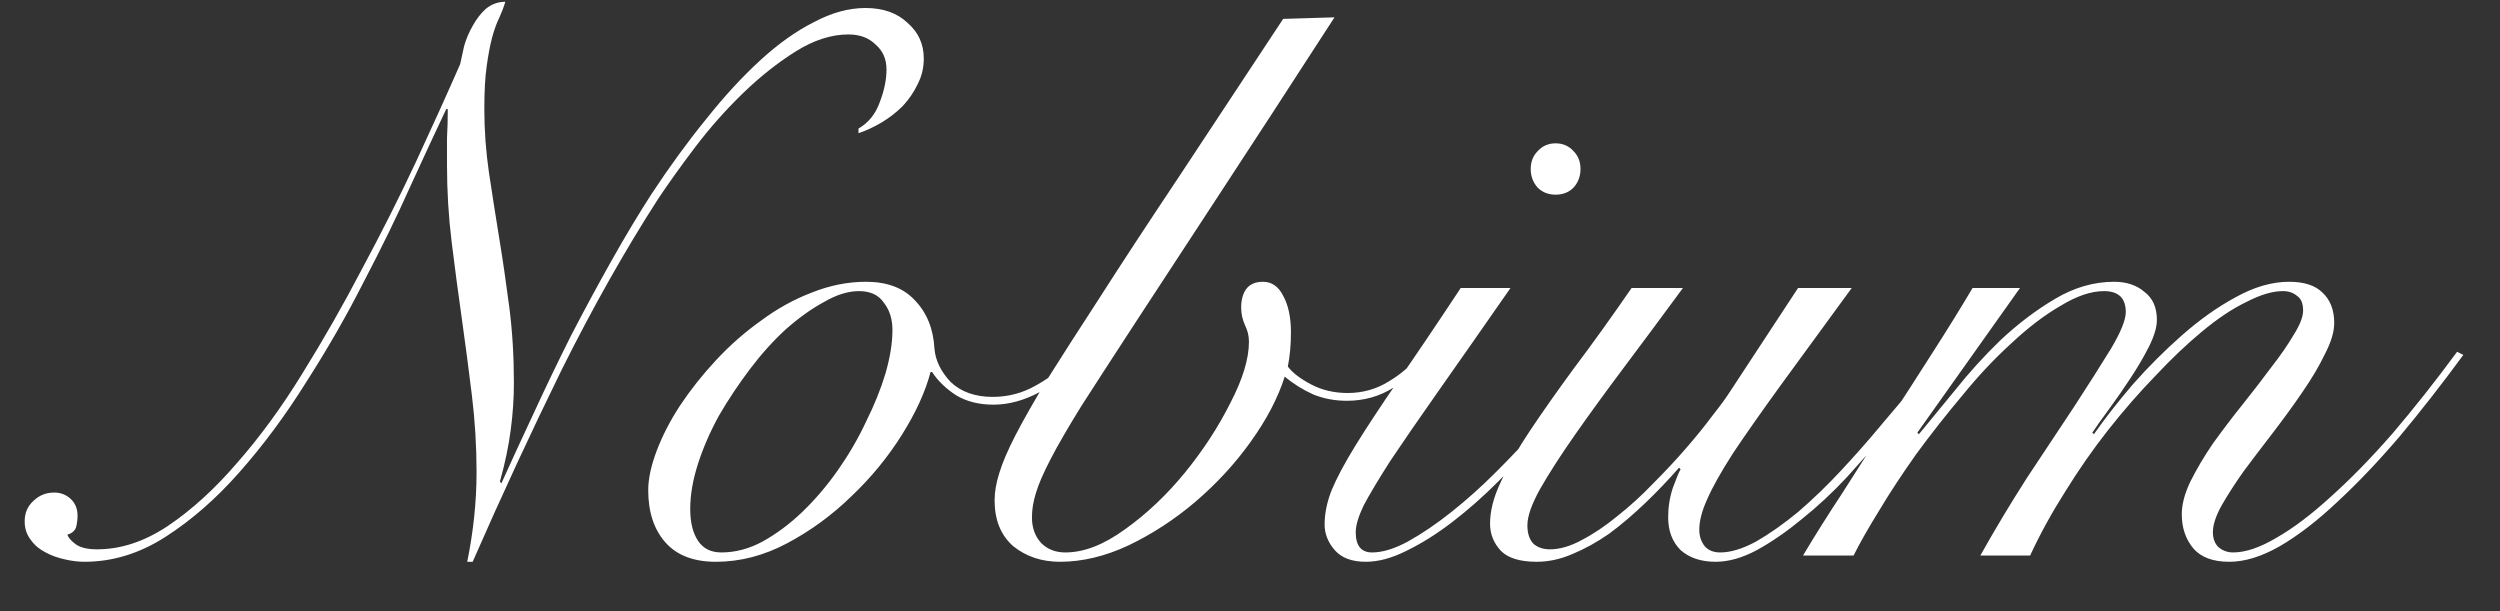 <?xml version="1.0" encoding="UTF-8"?> <svg xmlns="http://www.w3.org/2000/svg" width="45" height="11" viewBox="0 0 45 11" fill="none"><rect x="0" y="0" width="45" height="11" fill="#333333" stroke="none"/><path d="M15.453 2.314C15.63 2.211 15.756 2.057 15.831 1.852C15.915 1.637 15.957 1.437 15.957 1.25C15.957 1.063 15.891 0.914 15.761 0.802C15.639 0.681 15.476 0.62 15.271 0.62C14.963 0.62 14.645 0.723 14.319 0.928C13.992 1.133 13.675 1.385 13.367 1.684C13.059 1.983 12.774 2.305 12.512 2.65C12.251 2.995 12.027 3.308 11.841 3.588C11.252 4.503 10.678 5.52 10.118 6.64C9.568 7.76 9.031 8.917 8.508 10.112H8.41C8.522 9.561 8.578 9.025 8.578 8.502C8.578 8.035 8.55 7.573 8.494 7.116C8.438 6.659 8.378 6.197 8.312 5.73C8.247 5.273 8.186 4.815 8.13 4.358C8.074 3.901 8.046 3.439 8.046 2.972C8.046 2.804 8.046 2.641 8.046 2.482C8.056 2.314 8.06 2.141 8.06 1.964H8.032C7.855 2.337 7.64 2.799 7.388 3.35C7.146 3.891 6.866 4.465 6.548 5.072C6.24 5.679 5.895 6.281 5.512 6.878C5.139 7.475 4.738 8.017 4.308 8.502C3.888 8.978 3.445 9.365 2.978 9.664C2.512 9.963 2.026 10.112 1.522 10.112C1.41 10.112 1.294 10.098 1.172 10.07C1.042 10.042 0.925 10 0.822 9.944C0.71 9.888 0.622 9.813 0.556 9.72C0.482 9.627 0.444 9.515 0.444 9.384C0.444 9.235 0.496 9.113 0.598 9.02C0.701 8.917 0.827 8.866 0.976 8.866C1.098 8.866 1.2 8.908 1.284 8.992C1.359 9.067 1.396 9.165 1.396 9.286C1.396 9.351 1.387 9.421 1.368 9.496C1.34 9.561 1.289 9.603 1.214 9.622C1.224 9.669 1.27 9.725 1.354 9.79C1.438 9.855 1.569 9.888 1.746 9.888C2.176 9.888 2.6 9.748 3.02 9.468C3.45 9.179 3.865 8.801 4.266 8.334C4.677 7.867 5.069 7.331 5.442 6.724C5.825 6.108 6.184 5.478 6.52 4.834C6.866 4.19 7.188 3.551 7.486 2.916C7.785 2.272 8.051 1.684 8.284 1.152C8.303 1.059 8.326 0.951 8.354 0.83C8.392 0.699 8.443 0.578 8.508 0.466C8.574 0.345 8.653 0.242 8.746 0.158C8.849 0.074 8.966 0.032 9.096 0.032C9.068 0.125 9.031 0.223 8.984 0.326C8.938 0.419 8.896 0.536 8.858 0.676C8.821 0.816 8.788 0.989 8.76 1.194C8.732 1.39 8.718 1.647 8.718 1.964C8.718 2.347 8.746 2.729 8.802 3.112C8.858 3.485 8.919 3.873 8.984 4.274C9.05 4.675 9.11 5.091 9.166 5.52C9.222 5.949 9.25 6.407 9.25 6.892C9.25 7.163 9.232 7.443 9.194 7.732C9.157 8.021 9.092 8.334 8.998 8.67L9.026 8.698C9.194 8.325 9.386 7.909 9.6 7.452C9.815 6.985 10.039 6.519 10.273 6.052C10.515 5.585 10.762 5.128 11.014 4.68C11.267 4.232 11.505 3.835 11.729 3.49C12.055 2.995 12.382 2.547 12.709 2.146C13.035 1.735 13.362 1.381 13.688 1.082C14.015 0.783 14.337 0.555 14.655 0.396C14.972 0.228 15.28 0.144 15.579 0.144C15.896 0.144 16.148 0.233 16.334 0.41C16.53 0.578 16.628 0.793 16.628 1.054C16.628 1.222 16.591 1.376 16.517 1.516C16.451 1.656 16.363 1.787 16.25 1.908C16.139 2.02 16.012 2.118 15.873 2.202C15.732 2.286 15.592 2.351 15.453 2.398V2.314ZM19.466 6.458C19.242 6.71 18.99 6.911 18.71 7.06C18.43 7.209 18.155 7.284 17.884 7.284C17.623 7.284 17.399 7.228 17.212 7.116C17.025 6.995 16.881 6.855 16.778 6.696H16.75C16.657 7.051 16.484 7.429 16.232 7.83C15.98 8.231 15.677 8.6 15.322 8.936C14.977 9.272 14.594 9.552 14.174 9.776C13.754 10 13.325 10.112 12.886 10.112C12.485 10.112 12.181 9.995 11.976 9.762C11.771 9.529 11.668 9.216 11.668 8.824C11.668 8.619 11.719 8.381 11.822 8.11C11.925 7.839 12.065 7.569 12.242 7.298C12.429 7.018 12.643 6.747 12.886 6.486C13.138 6.215 13.409 5.977 13.698 5.772C13.987 5.557 14.291 5.389 14.608 5.268C14.935 5.137 15.261 5.072 15.588 5.072C15.971 5.072 16.265 5.184 16.47 5.408C16.685 5.632 16.801 5.921 16.82 6.276C16.839 6.491 16.937 6.691 17.114 6.878C17.301 7.055 17.553 7.144 17.87 7.144C18.15 7.144 18.411 7.074 18.654 6.934C18.906 6.794 19.139 6.612 19.354 6.388L19.466 6.458ZM12.424 9.16C12.424 9.403 12.471 9.594 12.564 9.734C12.657 9.874 12.797 9.944 12.984 9.944C13.236 9.944 13.483 9.879 13.726 9.748C13.978 9.608 14.216 9.431 14.44 9.216C14.673 8.992 14.888 8.74 15.084 8.46C15.28 8.18 15.448 7.891 15.588 7.592C15.737 7.293 15.854 7.004 15.938 6.724C16.022 6.435 16.064 6.173 16.064 5.94C16.064 5.744 16.013 5.581 15.91 5.45C15.817 5.31 15.667 5.24 15.462 5.24C15.266 5.24 15.056 5.305 14.832 5.436C14.608 5.557 14.379 5.721 14.146 5.926C13.922 6.131 13.707 6.369 13.502 6.64C13.297 6.911 13.11 7.191 12.942 7.48C12.783 7.769 12.657 8.059 12.564 8.348C12.471 8.637 12.424 8.908 12.424 9.16ZM24.021 0.312C23.218 1.553 22.523 2.622 21.935 3.518C21.356 4.405 20.861 5.161 20.451 5.786C20.049 6.402 19.723 6.906 19.471 7.298C19.228 7.69 19.041 8.012 18.911 8.264C18.78 8.516 18.691 8.721 18.645 8.88C18.598 9.029 18.575 9.174 18.575 9.314C18.575 9.501 18.631 9.655 18.743 9.776C18.855 9.888 18.999 9.944 19.177 9.944C19.513 9.944 19.872 9.804 20.255 9.524C20.647 9.244 21.006 8.903 21.333 8.502C21.659 8.101 21.93 7.685 22.145 7.256C22.369 6.827 22.481 6.458 22.481 6.15C22.481 6.047 22.457 5.949 22.411 5.856C22.364 5.753 22.341 5.646 22.341 5.534C22.341 5.403 22.369 5.296 22.425 5.212C22.49 5.119 22.593 5.072 22.733 5.072C22.891 5.072 23.013 5.156 23.097 5.324C23.19 5.492 23.237 5.711 23.237 5.982C23.237 6.206 23.218 6.411 23.181 6.598C23.265 6.71 23.405 6.817 23.601 6.92C23.797 7.023 24.016 7.074 24.259 7.074C24.529 7.074 24.777 7.004 25.001 6.864C25.234 6.724 25.43 6.551 25.589 6.346L25.687 6.444C25.537 6.631 25.337 6.808 25.085 6.976C24.833 7.135 24.553 7.214 24.245 7.214C24.03 7.214 23.829 7.177 23.643 7.102C23.456 7.018 23.283 6.911 23.125 6.78C23.003 7.163 22.798 7.555 22.509 7.956C22.229 8.348 21.897 8.707 21.515 9.034C21.141 9.351 20.74 9.613 20.311 9.818C19.891 10.014 19.48 10.112 19.079 10.112C18.752 10.112 18.472 10.019 18.239 9.832C18.015 9.636 17.903 9.361 17.903 9.006C17.903 8.857 17.931 8.693 17.987 8.516C18.043 8.329 18.141 8.101 18.281 7.83C18.421 7.559 18.612 7.223 18.855 6.822C19.107 6.421 19.424 5.926 19.807 5.338C20.189 4.741 20.651 4.036 21.193 3.224C21.734 2.403 22.369 1.441 23.097 0.34L24.021 0.312ZM27.189 5.184C26.676 5.921 26.242 6.542 25.887 7.046C25.533 7.55 25.243 7.97 25.019 8.306C24.805 8.642 24.646 8.908 24.543 9.104C24.45 9.3 24.403 9.459 24.403 9.58C24.403 9.823 24.501 9.944 24.697 9.944C24.884 9.944 25.099 9.879 25.341 9.748C25.593 9.608 25.855 9.431 26.125 9.216C26.396 9.001 26.667 8.759 26.937 8.488C27.208 8.217 27.46 7.951 27.693 7.69C27.936 7.419 28.146 7.163 28.323 6.92C28.51 6.668 28.645 6.463 28.729 6.304L28.841 6.374C28.729 6.561 28.575 6.785 28.379 7.046C28.193 7.307 27.978 7.578 27.735 7.858C27.493 8.129 27.236 8.399 26.965 8.67C26.695 8.941 26.419 9.183 26.139 9.398C25.859 9.613 25.584 9.785 25.313 9.916C25.052 10.047 24.809 10.112 24.585 10.112C24.333 10.112 24.147 10.042 24.025 9.902C23.904 9.762 23.843 9.608 23.843 9.44C23.843 9.244 23.885 9.039 23.969 8.824C24.063 8.6 24.207 8.329 24.403 8.012C24.599 7.695 24.851 7.312 25.159 6.864C25.477 6.407 25.855 5.847 26.293 5.184H27.189ZM28.001 2.58C28.132 2.58 28.239 2.627 28.323 2.72C28.407 2.804 28.449 2.911 28.449 3.042C28.449 3.173 28.407 3.285 28.323 3.378C28.239 3.462 28.132 3.504 28.001 3.504C27.871 3.504 27.763 3.462 27.679 3.378C27.595 3.285 27.553 3.173 27.553 3.042C27.553 2.911 27.595 2.804 27.679 2.72C27.763 2.627 27.871 2.58 28.001 2.58ZM30.293 5.184C29.929 5.679 29.579 6.15 29.243 6.598C28.907 7.046 28.608 7.457 28.347 7.83C28.086 8.203 27.876 8.53 27.717 8.81C27.568 9.081 27.493 9.295 27.493 9.454C27.493 9.603 27.53 9.715 27.605 9.79C27.68 9.855 27.778 9.888 27.899 9.888C28.076 9.888 28.268 9.832 28.473 9.72C28.688 9.608 28.902 9.463 29.117 9.286C29.341 9.109 29.556 8.913 29.761 8.698C29.976 8.483 30.172 8.273 30.349 8.068C30.536 7.853 30.694 7.657 30.825 7.48C30.965 7.303 31.068 7.163 31.133 7.06L32.365 5.184H33.331C32.827 5.875 32.398 6.463 32.043 6.948C31.698 7.424 31.413 7.83 31.189 8.166C30.974 8.502 30.82 8.777 30.727 8.992C30.634 9.197 30.587 9.379 30.587 9.538C30.587 9.65 30.62 9.748 30.685 9.832C30.75 9.907 30.844 9.944 30.965 9.944C31.152 9.944 31.366 9.879 31.609 9.748C31.852 9.608 32.104 9.431 32.365 9.216C32.626 8.992 32.883 8.745 33.135 8.474C33.396 8.194 33.639 7.919 33.863 7.648C34.096 7.377 34.306 7.125 34.493 6.892C34.68 6.649 34.824 6.453 34.927 6.304L35.067 6.346C34.955 6.505 34.806 6.71 34.619 6.962C34.432 7.205 34.222 7.466 33.989 7.746C33.756 8.017 33.508 8.297 33.247 8.586C32.986 8.866 32.715 9.118 32.435 9.342C32.164 9.566 31.894 9.753 31.623 9.902C31.362 10.042 31.114 10.112 30.881 10.112C30.62 10.112 30.41 10.042 30.251 9.902C30.102 9.753 30.027 9.557 30.027 9.314C30.027 9.127 30.055 8.95 30.111 8.782C30.176 8.605 30.223 8.493 30.251 8.446L30.223 8.418C30.027 8.642 29.822 8.857 29.607 9.062C29.392 9.267 29.178 9.449 28.963 9.608C28.748 9.757 28.529 9.879 28.305 9.972C28.09 10.065 27.876 10.112 27.661 10.112C27.362 10.112 27.148 10.047 27.017 9.916C26.886 9.776 26.821 9.613 26.821 9.426C26.821 9.193 26.886 8.941 27.017 8.67C27.138 8.399 27.311 8.096 27.535 7.76C27.759 7.424 28.025 7.046 28.333 6.626C28.65 6.206 28.996 5.725 29.369 5.184H30.293ZM32.454 10C32.659 9.655 32.897 9.277 33.168 8.866C33.429 8.455 33.695 8.04 33.966 7.62C34.246 7.191 34.516 6.771 34.778 6.36C35.048 5.94 35.291 5.548 35.506 5.184H36.36L34.512 7.788L34.54 7.816C34.717 7.601 34.932 7.34 35.184 7.032C35.436 6.715 35.711 6.411 36.01 6.122C36.318 5.833 36.644 5.585 36.99 5.38C37.335 5.175 37.69 5.072 38.054 5.072C38.278 5.072 38.46 5.133 38.6 5.254C38.749 5.366 38.824 5.534 38.824 5.758C38.824 5.889 38.777 6.047 38.684 6.234C38.59 6.421 38.478 6.612 38.348 6.808C38.226 6.995 38.1 7.177 37.97 7.354C37.839 7.531 37.736 7.676 37.662 7.788L37.69 7.816C37.886 7.536 38.119 7.237 38.39 6.92C38.67 6.603 38.964 6.309 39.272 6.038C39.589 5.758 39.911 5.529 40.238 5.352C40.574 5.165 40.896 5.072 41.204 5.072C41.474 5.072 41.675 5.137 41.806 5.268C41.946 5.399 42.016 5.581 42.016 5.814C42.016 5.973 41.96 6.159 41.848 6.374C41.745 6.589 41.61 6.817 41.442 7.06C41.283 7.293 41.11 7.531 40.924 7.774C40.737 8.017 40.56 8.25 40.392 8.474C40.233 8.698 40.098 8.908 39.986 9.104C39.883 9.291 39.832 9.449 39.832 9.58C39.832 9.692 39.864 9.781 39.93 9.846C40.004 9.911 40.093 9.944 40.196 9.944C40.42 9.944 40.681 9.855 40.98 9.678C41.288 9.501 41.614 9.253 41.96 8.936C42.314 8.619 42.683 8.241 43.066 7.802C43.448 7.354 43.836 6.864 44.228 6.332L44.34 6.388C43.957 6.911 43.574 7.401 43.192 7.858C42.809 8.306 42.436 8.698 42.072 9.034C41.717 9.37 41.372 9.636 41.036 9.832C40.709 10.019 40.406 10.112 40.126 10.112C39.836 10.112 39.622 10.033 39.482 9.874C39.342 9.706 39.272 9.501 39.272 9.258C39.272 9.081 39.323 8.885 39.426 8.67C39.538 8.446 39.673 8.217 39.832 7.984C40 7.751 40.177 7.517 40.364 7.284C40.55 7.051 40.723 6.827 40.882 6.612C41.05 6.397 41.185 6.201 41.288 6.024C41.4 5.847 41.456 5.702 41.456 5.59C41.456 5.459 41.418 5.371 41.344 5.324C41.278 5.268 41.194 5.24 41.092 5.24C40.905 5.24 40.686 5.305 40.434 5.436C40.182 5.557 39.916 5.735 39.636 5.968C39.365 6.192 39.085 6.458 38.796 6.766C38.506 7.065 38.222 7.391 37.942 7.746C37.671 8.091 37.414 8.46 37.172 8.852C36.929 9.235 36.719 9.617 36.542 10H35.646C35.907 9.533 36.187 9.067 36.486 8.6C36.794 8.133 37.078 7.704 37.34 7.312C37.601 6.911 37.82 6.565 37.998 6.276C38.175 5.977 38.264 5.758 38.264 5.618C38.264 5.366 38.133 5.24 37.872 5.24C37.638 5.24 37.377 5.329 37.088 5.506C36.798 5.674 36.504 5.898 36.206 6.178C35.907 6.449 35.613 6.761 35.324 7.116C35.034 7.461 34.759 7.811 34.498 8.166C34.246 8.521 34.022 8.861 33.826 9.188C33.63 9.505 33.476 9.776 33.364 10H32.454Z" fill="white"></path></svg> 